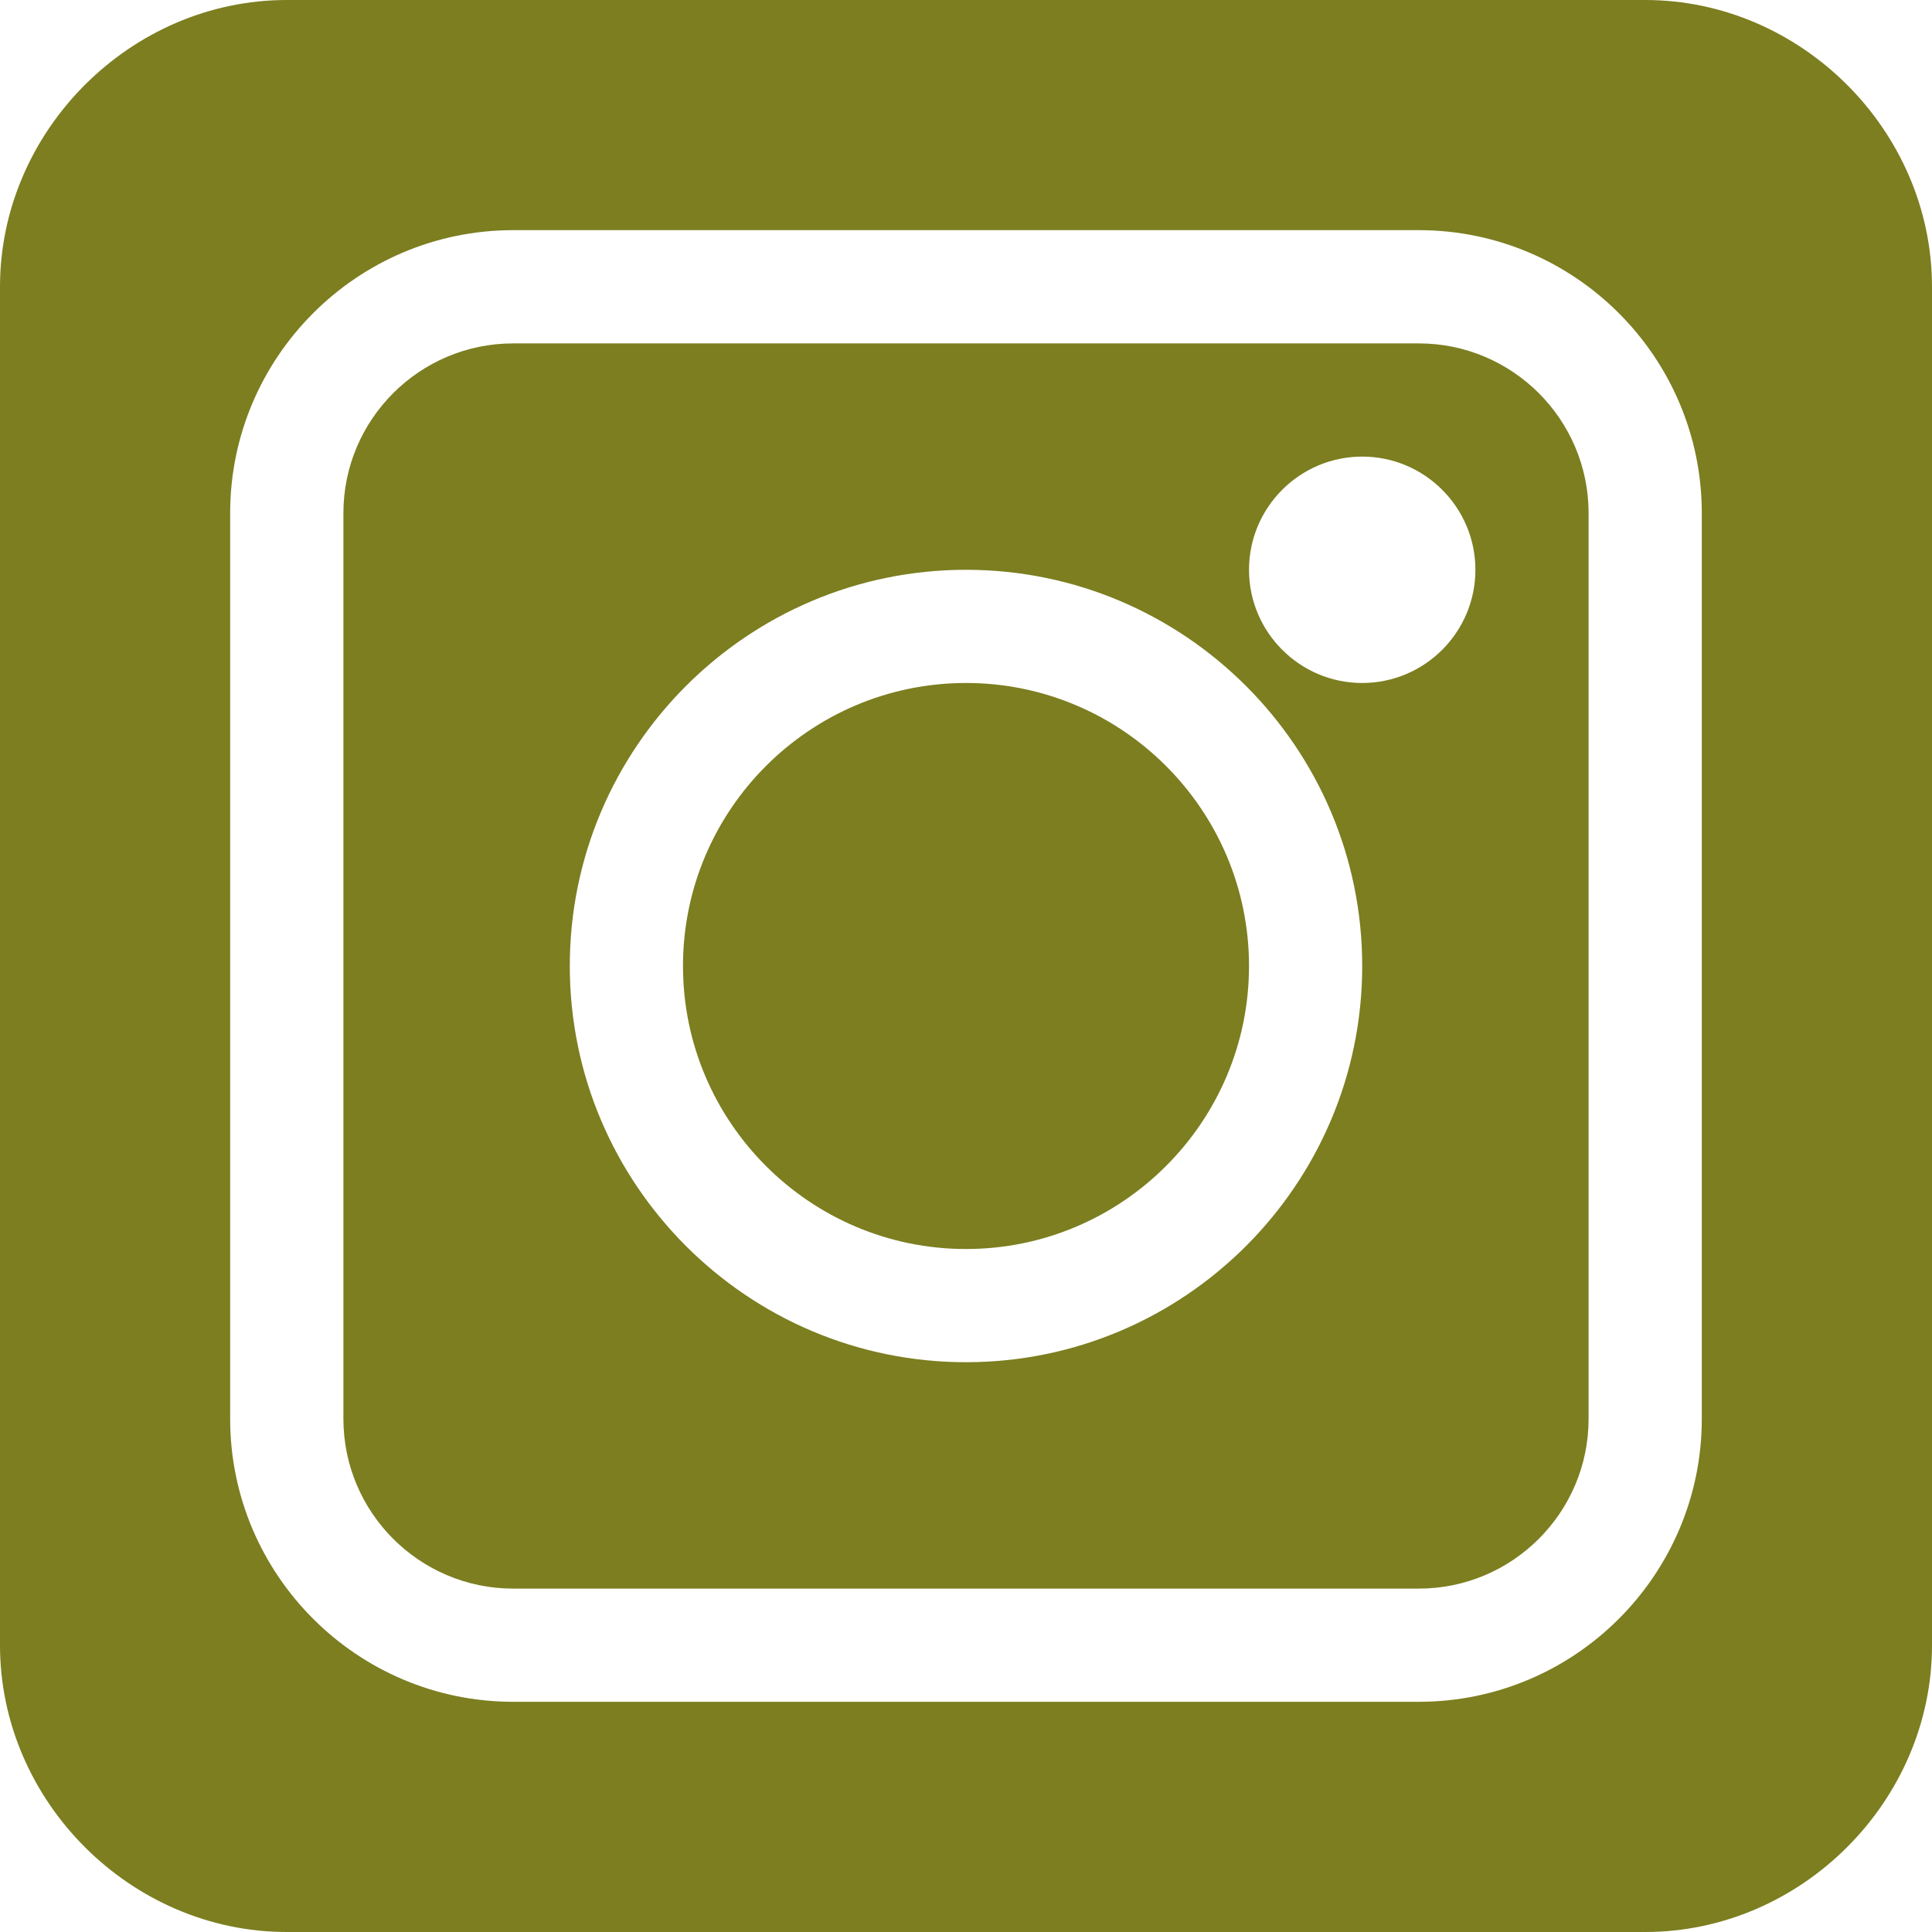 <svg width="39" height="39" viewBox="0 0 39 39" fill="none" xmlns="http://www.w3.org/2000/svg">
<g clip-path="url(#clip0_14_254)">
<path d="M28.641 6.932H10.359C8.469 6.932 6.932 8.469 6.932 10.359V28.641C6.932 30.531 8.469 32.068 10.359 32.068H28.641C30.531 32.068 32.068 30.531 32.068 28.641V10.359C32.068 8.469 30.531 6.932 28.641 6.932ZM19.5 27.498C15.09 27.498 11.502 23.91 11.502 19.5C11.502 15.09 15.09 11.502 19.5 11.502C23.91 11.502 27.498 15.09 27.498 19.5C27.498 23.91 23.91 27.498 19.5 27.498ZM27.498 13.787C26.238 13.787 25.213 12.762 25.213 11.502C25.213 10.242 26.238 9.217 27.498 9.217C28.758 9.217 29.783 10.242 29.783 11.502C29.783 12.762 28.758 13.787 27.498 13.787Z" fill="#7C7E20"/>
<path d="M19.5 13.787C16.35 13.787 13.787 16.35 13.787 19.5C13.787 22.65 16.35 25.213 19.5 25.213C22.65 25.213 25.213 22.65 25.213 19.5C25.213 16.35 22.65 13.787 19.5 13.787Z" fill="#7C7E20"/>
<path d="M33.211 0H5.789C2.639 0 0 2.639 0 5.789V33.211C0 36.361 2.639 39 5.789 39H33.211C36.361 39 39 36.361 39 33.211V5.789C39 2.639 36.361 0 33.211 0ZM34.353 28.641C34.353 31.791 31.791 34.353 28.641 34.353H10.359C7.21 34.353 4.646 31.791 4.646 28.641V10.359C4.646 7.21 7.21 4.646 10.359 4.646H28.641C31.791 4.646 34.353 7.21 34.353 10.359V28.641Z" fill="#7C7E20"/>
</g>
<defs>
<clipPath id="clip0_14_254">
<rect width="39" height="39" fill="white"/>
</clipPath>
</defs>
</svg>
